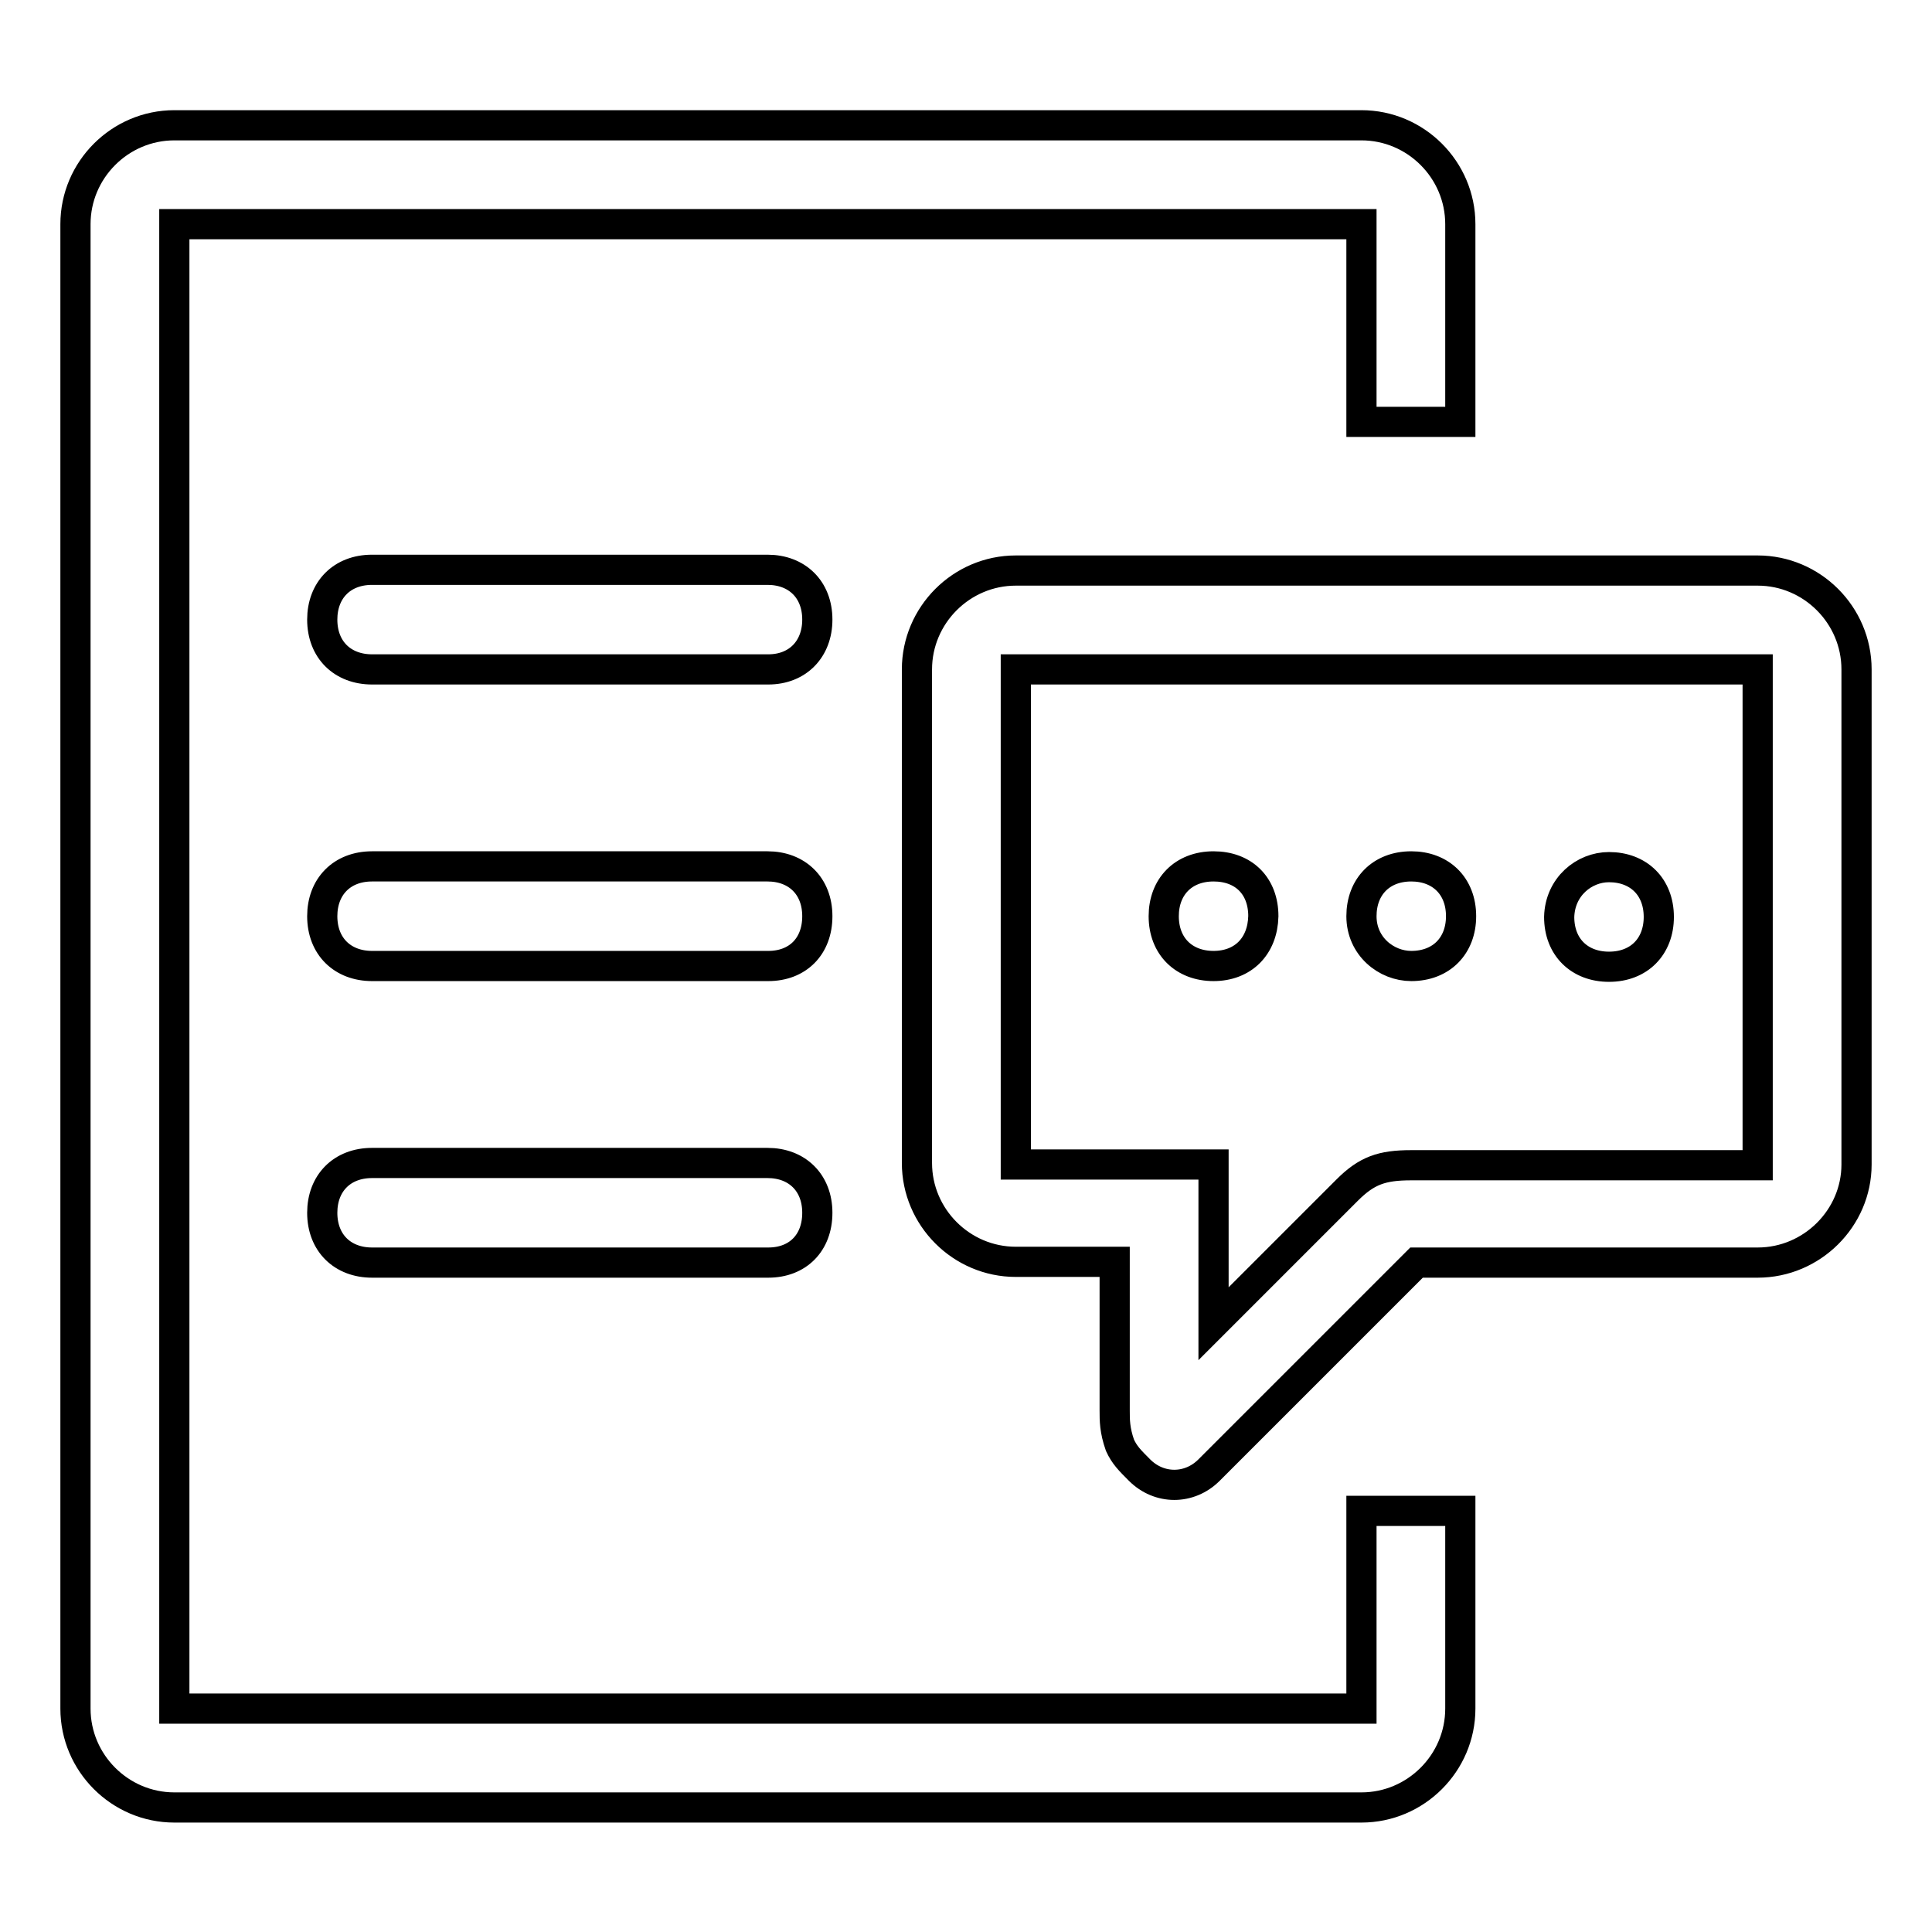 <?xml version="1.0" encoding="utf-8"?>
<!-- Svg Vector Icons : http://www.onlinewebfonts.com/icon -->
<!DOCTYPE svg PUBLIC "-//W3C//DTD SVG 1.1//EN" "http://www.w3.org/Graphics/SVG/1.1/DTD/svg11.dtd">
<svg version="1.1" xmlns="http://www.w3.org/2000/svg" xmlns:xlink="http://www.w3.org/1999/xlink" x="0px" y="0px" viewBox="0 0 256 256" enable-background="new 0 0 256 256" xml:space="preserve">
<g> <path stroke-width="4" fill-opacity="0" stroke="#000000"  d="M232.9,167.3h-45.2l-27.5,27.5c-2.6,2.6-6.6,2.6-9.2,0c-1.3-1.3-2-2-2.6-3.3c-0.7-2-0.7-3.3-0.7-4.6v-19.7 h-13.1c-7.2,0-13.1-5.9-13.1-13.1V88.7c0-7.2,5.9-13.1,13.1-13.1h98.3c7.2,0,13.1,5.9,13.1,13.1v65.6 C246,161.4,240.1,167.3,232.9,167.3z M232.9,88.7h-98.3v65.6h26.2v6.6v6.6v7.9l17.7-17.7c2.6-2.6,4.6-3.3,8.5-3.3l0,0h45.9V88.7z  M180.4,121.4c0-3.9,2.6-6.6,6.6-6.6c3.9,0,6.6,2.6,6.6,6.6c0,3.9-2.6,6.6-6.6,6.6C183.7,128,180.4,125.4,180.4,121.4z  M213.2,114.9c3.9,0,6.6,2.6,6.6,6.6c0,3.9-2.6,6.6-6.6,6.6c-3.9,0-6.6-2.6-6.6-6.6C206.7,117.5,209.9,114.9,213.2,114.9z  M160.8,128c-3.9,0-6.6-2.6-6.6-6.6c0-3.9,2.6-6.6,6.6-6.6s6.6,2.6,6.6,6.6C167.3,125.4,164.7,128,160.8,128z M101.8,167.3H49.3 c-3.9,0-6.6-2.6-6.6-6.6c0-3.9,2.6-6.6,6.6-6.6h52.4c3.9,0,6.6,2.6,6.6,6.6C108.3,164.7,105.7,167.3,101.8,167.3z M101.8,88.7H49.3 c-3.9,0-6.6-2.6-6.6-6.6c0-3.9,2.6-6.6,6.6-6.6h52.4c3.9,0,6.6,2.6,6.6,6.6C108.3,86,105.7,88.7,101.8,88.7z M101.8,128H49.3 c-3.9,0-6.6-2.6-6.6-6.6c0-3.9,2.6-6.6,6.6-6.6h52.4c3.9,0,6.6,2.6,6.6,6.6C108.3,125.4,105.7,128,101.8,128z M180.4,29.7H23.1 v196.7h157.3v-26.2h13.1v26.2c0,7.2-5.9,13.1-13.1,13.1H23.1c-7.2,0-13.1-5.9-13.1-13.1V29.7c0-7.2,5.9-13.1,13.1-13.1h157.3 c7.2,0,13.1,5.9,13.1,13.1v26.2h-13.1V29.7z"/></g>
</svg>